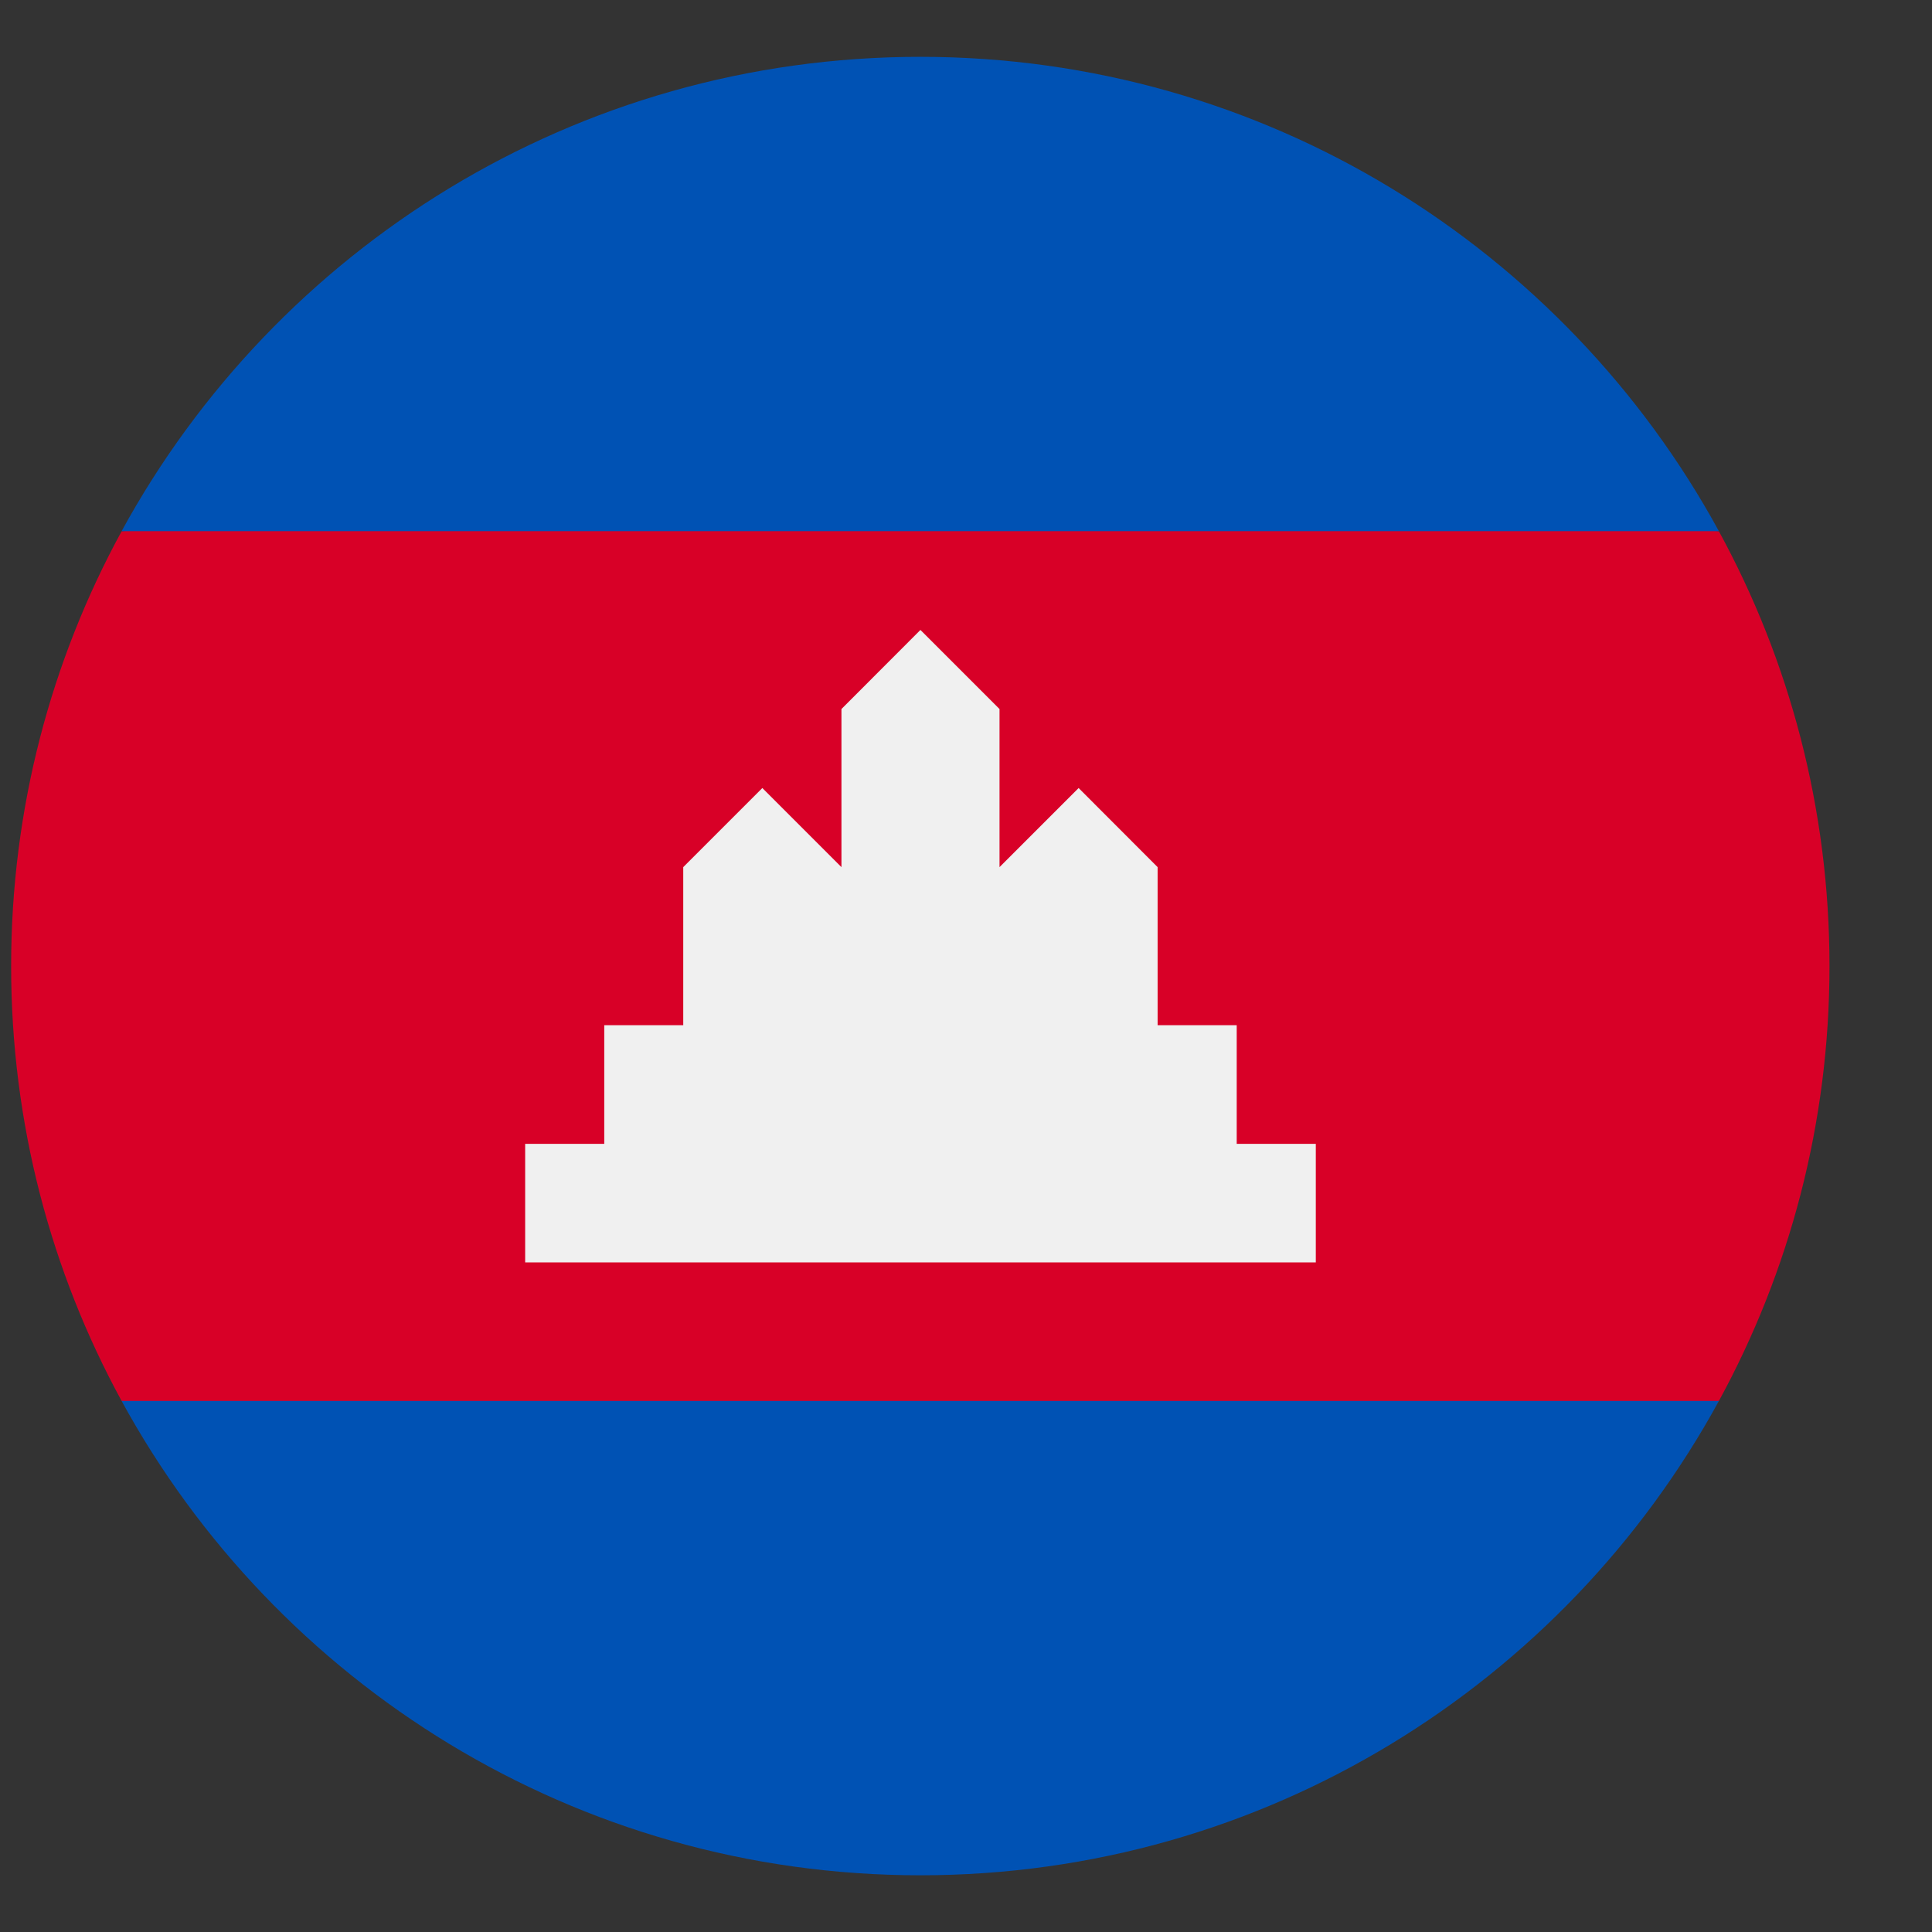 <svg width="17" height="17" viewBox="0 0 17 17" fill="none" xmlns="http://www.w3.org/2000/svg">
<rect x="0" y="0" width="17" height="17" fill="#333333" stroke="none"/>
<g clip-path="url(#clip0_530_918)">
<path d="M0.098 8.501C0.098 9.887 0.45 11.19 1.07 12.327L8.098 13.023L15.125 12.327C15.745 11.19 16.098 9.887 16.098 8.501C16.098 7.115 15.745 5.811 15.125 4.675L8.098 3.979L1.07 4.675C0.45 5.811 0.098 7.115 0.098 8.501Z" fill="#D80027"/>
<path d="M1.07 4.674H15.125C13.768 2.188 11.13 0.5 8.098 0.5C5.065 0.5 2.427 2.188 1.07 4.674Z" fill="#0052B4"/>
<path d="M8.098 16.501C11.13 16.501 13.768 14.813 15.125 12.327H1.07C2.427 14.813 5.065 16.501 8.098 16.501Z" fill="#0052B4"/>
<path d="M10.882 10.065V9.021H10.186V7.63L9.491 6.934L8.795 7.63V6.239L8.099 5.543L7.404 6.239V7.63L6.708 6.934L6.012 7.63V9.021H5.317V10.065H4.621V11.108H11.578V10.065H10.882Z" fill="#F0F0F0"/>
</g>
<defs>
<clipPath id="clip0_530_918">
<rect width="16" height="16" fill="white" transform="translate(0.098 0.5)"/>
</clipPath>
</defs>
</svg>
